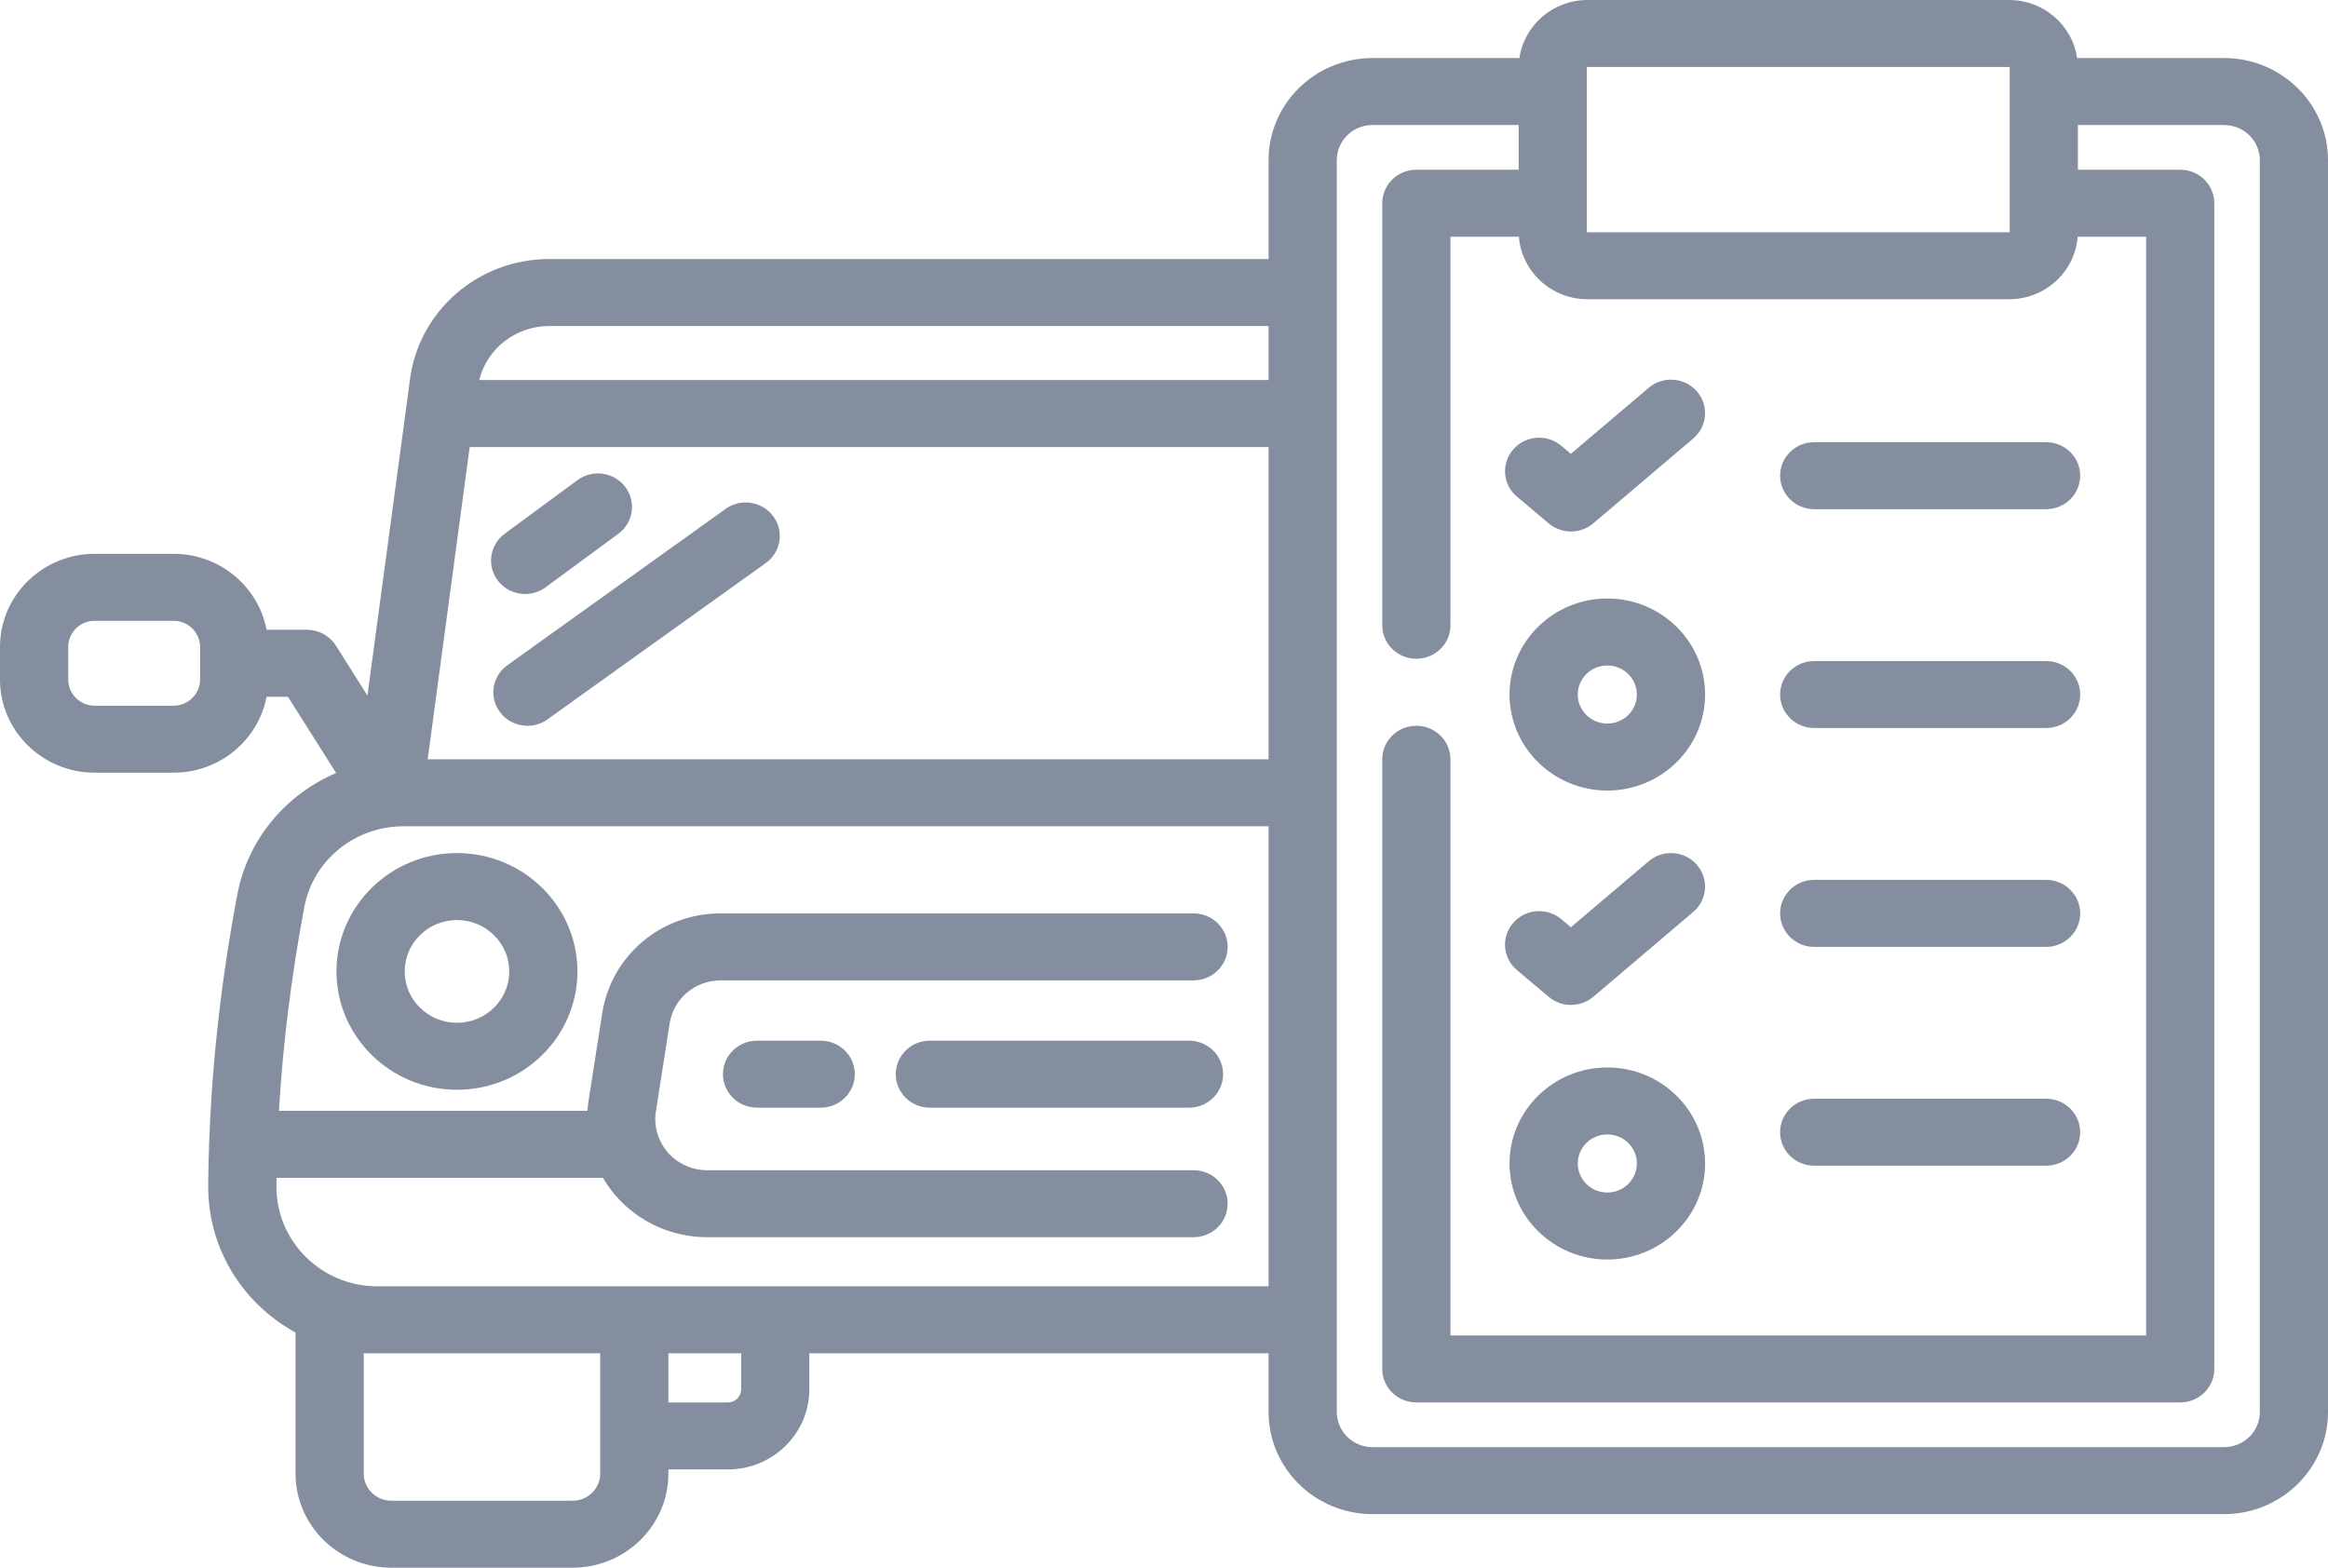 <svg xmlns="http://www.w3.org/2000/svg" width="49" height="33" viewBox="0 0 49 33" fill="none"><path d="M9.618 17.957C8.22 17.957 7.082 19.075 7.082 20.449C7.082 21.823 8.22 22.94 9.618 22.94C11.017 22.94 12.154 21.823 12.154 20.449C12.154 19.075 11.017 17.957 9.618 17.957ZM9.618 21.53C9.011 21.53 8.518 21.045 8.518 20.449C8.518 19.853 9.011 19.367 9.618 19.367C10.225 19.367 10.719 19.853 10.719 20.449C10.719 21.045 10.225 21.53 9.618 21.53Z" fill="#848E9E"></path><path d="M17.274 21.906H15.935C15.538 21.906 15.217 22.222 15.217 22.611C15.217 23.001 15.538 23.316 15.935 23.316H17.274C17.671 23.316 17.992 23.001 17.992 22.611C17.992 22.222 17.671 21.906 17.274 21.906Z" fill="#848E9E"></path><path d="M25.026 21.906H19.571C19.175 21.906 18.854 22.222 18.854 22.611C18.854 23.001 19.175 23.316 19.571 23.316H25.026C25.423 23.316 25.744 23.001 25.744 22.611C25.744 22.222 25.423 21.906 25.026 21.906Z" fill="#848E9E"></path><path d="M13.159 10.248C12.921 9.936 12.472 9.873 12.154 10.107L10.623 11.235C10.306 11.469 10.242 11.911 10.479 12.222C10.621 12.407 10.836 12.504 11.054 12.504C11.204 12.504 11.355 12.458 11.484 12.363L13.016 11.235C13.333 11.001 13.397 10.559 13.159 10.248Z" fill="#848E9E"></path><path d="M16.275 10.867C16.042 10.552 15.593 10.483 15.273 10.712L10.679 14.003C10.358 14.232 10.288 14.674 10.522 14.988C10.662 15.178 10.881 15.278 11.102 15.278C11.249 15.278 11.397 15.234 11.524 15.142L16.118 11.852C16.439 11.622 16.509 11.181 16.275 10.867Z" fill="#848E9E"></path><path d="M46.814 1.222H43.72C43.62 0.533 43.017 0 42.287 0H33.414C32.684 0 32.081 0.533 31.981 1.222H28.887C27.682 1.222 26.701 2.186 26.701 3.37V5.453H11.559C10.058 5.453 8.798 6.556 8.625 8.021L7.734 14.641L7.07 13.59C6.939 13.383 6.708 13.256 6.46 13.256H5.611C5.438 12.348 4.626 11.658 3.652 11.658H1.994C0.895 11.658 0 12.537 0 13.617V14.306C0 15.386 0.895 16.265 1.994 16.265H3.652C4.626 16.265 5.438 15.575 5.611 14.667H6.061L7.075 16.272C6.016 16.723 5.214 17.665 4.994 18.834C4.663 20.591 4.466 22.329 4.404 24.015C4.402 24.039 4.4 24.064 4.4 24.089C4.4 24.091 4.401 24.094 4.401 24.097C4.391 24.384 4.384 24.669 4.382 24.952C4.376 25.898 4.745 26.787 5.421 27.456C5.662 27.693 5.931 27.892 6.221 28.05V31.02C6.221 32.112 7.125 33 8.237 33H12.052C13.164 33 14.068 32.112 14.068 31.02V30.932H15.319C16.265 30.932 17.035 30.176 17.035 29.246V28.487H26.701V29.724C26.701 30.908 27.682 31.872 28.887 31.872H46.814C48.019 31.872 49 30.908 49 29.724V3.37C49 2.186 48.019 1.222 46.814 1.222ZM4.211 14.306C4.211 14.608 3.96 14.855 3.652 14.855H1.994C1.686 14.855 1.436 14.608 1.436 14.306V13.617C1.436 13.315 1.686 13.068 1.994 13.068H3.652C3.96 13.068 4.211 13.315 4.211 13.617V14.306ZM12.633 31.02C12.633 31.334 12.372 31.59 12.053 31.59H8.237C7.917 31.59 7.656 31.334 7.656 31.02V28.487H12.633V31.02ZM15.6 29.246C15.6 29.398 15.474 29.521 15.32 29.521H14.068V28.487H15.6V29.246ZM26.701 27.077H7.945C7.375 27.077 6.841 26.858 6.44 26.462C6.035 26.061 5.814 25.528 5.818 24.962C5.818 24.906 5.82 24.849 5.821 24.794H12.692C12.77 24.928 12.862 25.057 12.966 25.177C13.447 25.727 14.146 26.043 14.884 26.043H25.122C25.518 26.043 25.84 25.727 25.84 25.338C25.84 24.948 25.518 24.633 25.122 24.633H14.884C14.565 24.633 14.263 24.496 14.056 24.259C13.963 24.153 13.895 24.031 13.851 23.902C13.845 23.882 13.839 23.863 13.832 23.844C13.792 23.701 13.781 23.549 13.805 23.398L14.094 21.547C14.176 21.019 14.63 20.637 15.172 20.637H25.122C25.518 20.637 25.84 20.321 25.84 19.932C25.84 19.542 25.518 19.227 25.122 19.227H15.172C13.915 19.227 12.865 20.112 12.675 21.333L12.386 23.184C12.376 23.251 12.369 23.317 12.364 23.383H5.871C5.954 21.981 6.132 20.543 6.406 19.09C6.591 18.107 7.47 17.393 8.495 17.393H26.701V27.077ZM26.701 15.983H9.002L9.886 9.41H26.701V15.983ZM26.701 8H10.086C10.25 7.341 10.852 6.863 11.559 6.863H26.701V8ZM33.4 1.424C33.4 1.416 33.406 1.41 33.414 1.41H42.287C42.295 1.41 42.301 1.416 42.301 1.424V4.876C42.301 4.883 42.295 4.889 42.287 4.889H33.414C33.406 4.889 33.4 4.883 33.4 4.876V1.424ZM47.565 29.724C47.565 30.131 47.228 30.462 46.814 30.462H28.887C28.474 30.462 28.137 30.131 28.137 29.724V3.37C28.137 2.963 28.474 2.632 28.887 2.632H31.965V3.573H29.811C29.415 3.573 29.094 3.888 29.094 4.278V13.162C29.094 13.552 29.415 13.867 29.811 13.867C30.208 13.867 30.529 13.552 30.529 13.162V4.983H31.97C32.027 5.718 32.652 6.299 33.414 6.299H42.287C43.05 6.299 43.675 5.718 43.731 4.983H45.172V28.111H30.529V15.983C30.529 15.593 30.208 15.278 29.811 15.278C29.415 15.278 29.094 15.593 29.094 15.983V28.816C29.094 29.206 29.415 29.521 29.811 29.521H45.89C46.286 29.521 46.607 29.206 46.607 28.816V4.278C46.607 3.888 46.286 3.573 45.89 3.573H43.736V2.632H46.814C47.228 2.632 47.565 2.963 47.565 3.37V29.724Z" fill="#848E9E"></path><path d="M35.714 8.236C35.455 7.941 35.002 7.909 34.702 8.163L33.064 9.553L32.863 9.384C32.562 9.13 32.108 9.164 31.851 9.46C31.593 9.756 31.627 10.201 31.928 10.454L32.598 11.018C32.733 11.132 32.899 11.188 33.065 11.188C33.233 11.188 33.4 11.131 33.535 11.017L35.64 9.23C35.94 8.976 35.973 8.531 35.714 8.236Z" fill="#848E9E"></path><path d="M35.714 18.202C35.455 17.907 35.002 17.874 34.702 18.129L33.064 19.519L32.863 19.349C32.562 19.096 32.108 19.13 31.851 19.426C31.593 19.721 31.627 20.167 31.928 20.42L32.598 20.984C32.733 21.097 32.899 21.154 33.065 21.154C33.233 21.154 33.4 21.097 33.535 20.983L35.64 19.196C35.94 18.942 35.973 18.496 35.714 18.202Z" fill="#848E9E"></path><path d="M33.831 12.598C32.697 12.598 31.773 13.505 31.773 14.62C31.773 15.734 32.697 16.641 33.831 16.641C34.966 16.641 35.889 15.734 35.889 14.62C35.889 13.505 34.966 12.598 33.831 12.598ZM33.831 15.231C33.488 15.231 33.209 14.957 33.209 14.62C33.209 14.283 33.488 14.008 33.831 14.008C34.174 14.008 34.453 14.283 34.453 14.62C34.453 14.957 34.174 15.231 33.831 15.231Z" fill="#848E9E"></path><path d="M33.831 22.47C32.697 22.47 31.773 23.377 31.773 24.491C31.773 25.606 32.697 26.513 33.831 26.513C34.966 26.513 35.889 25.606 35.889 24.491C35.889 23.377 34.966 22.47 33.831 22.47ZM33.831 25.103C33.488 25.103 33.209 24.828 33.209 24.491C33.209 24.154 33.488 23.88 33.831 23.88C34.174 23.88 34.453 24.154 34.453 24.491C34.453 24.828 34.174 25.103 33.831 25.103Z" fill="#848E9E"></path><path d="M43.066 9.308H38.185C37.789 9.308 37.468 9.623 37.468 10.013C37.468 10.402 37.789 10.718 38.185 10.718H43.066C43.463 10.718 43.784 10.402 43.784 10.013C43.784 9.623 43.463 9.308 43.066 9.308Z" fill="#848E9E"></path><path d="M43.066 13.915H38.185C37.789 13.915 37.468 14.23 37.468 14.62C37.468 15.009 37.789 15.325 38.185 15.325H43.066C43.463 15.325 43.784 15.009 43.784 14.62C43.784 14.23 43.463 13.915 43.066 13.915Z" fill="#848E9E"></path><path d="M43.066 18.521H38.185C37.789 18.521 37.468 18.837 37.468 19.227C37.468 19.616 37.789 19.932 38.185 19.932H43.066C43.463 19.932 43.784 19.616 43.784 19.227C43.784 18.837 43.463 18.521 43.066 18.521Z" fill="#848E9E"></path><path d="M43.066 23.128H38.185C37.789 23.128 37.468 23.444 37.468 23.833C37.468 24.223 37.789 24.538 38.185 24.538H43.066C43.463 24.538 43.784 24.223 43.784 23.833C43.784 23.444 43.463 23.128 43.066 23.128Z" fill="#848E9E"></path></svg>